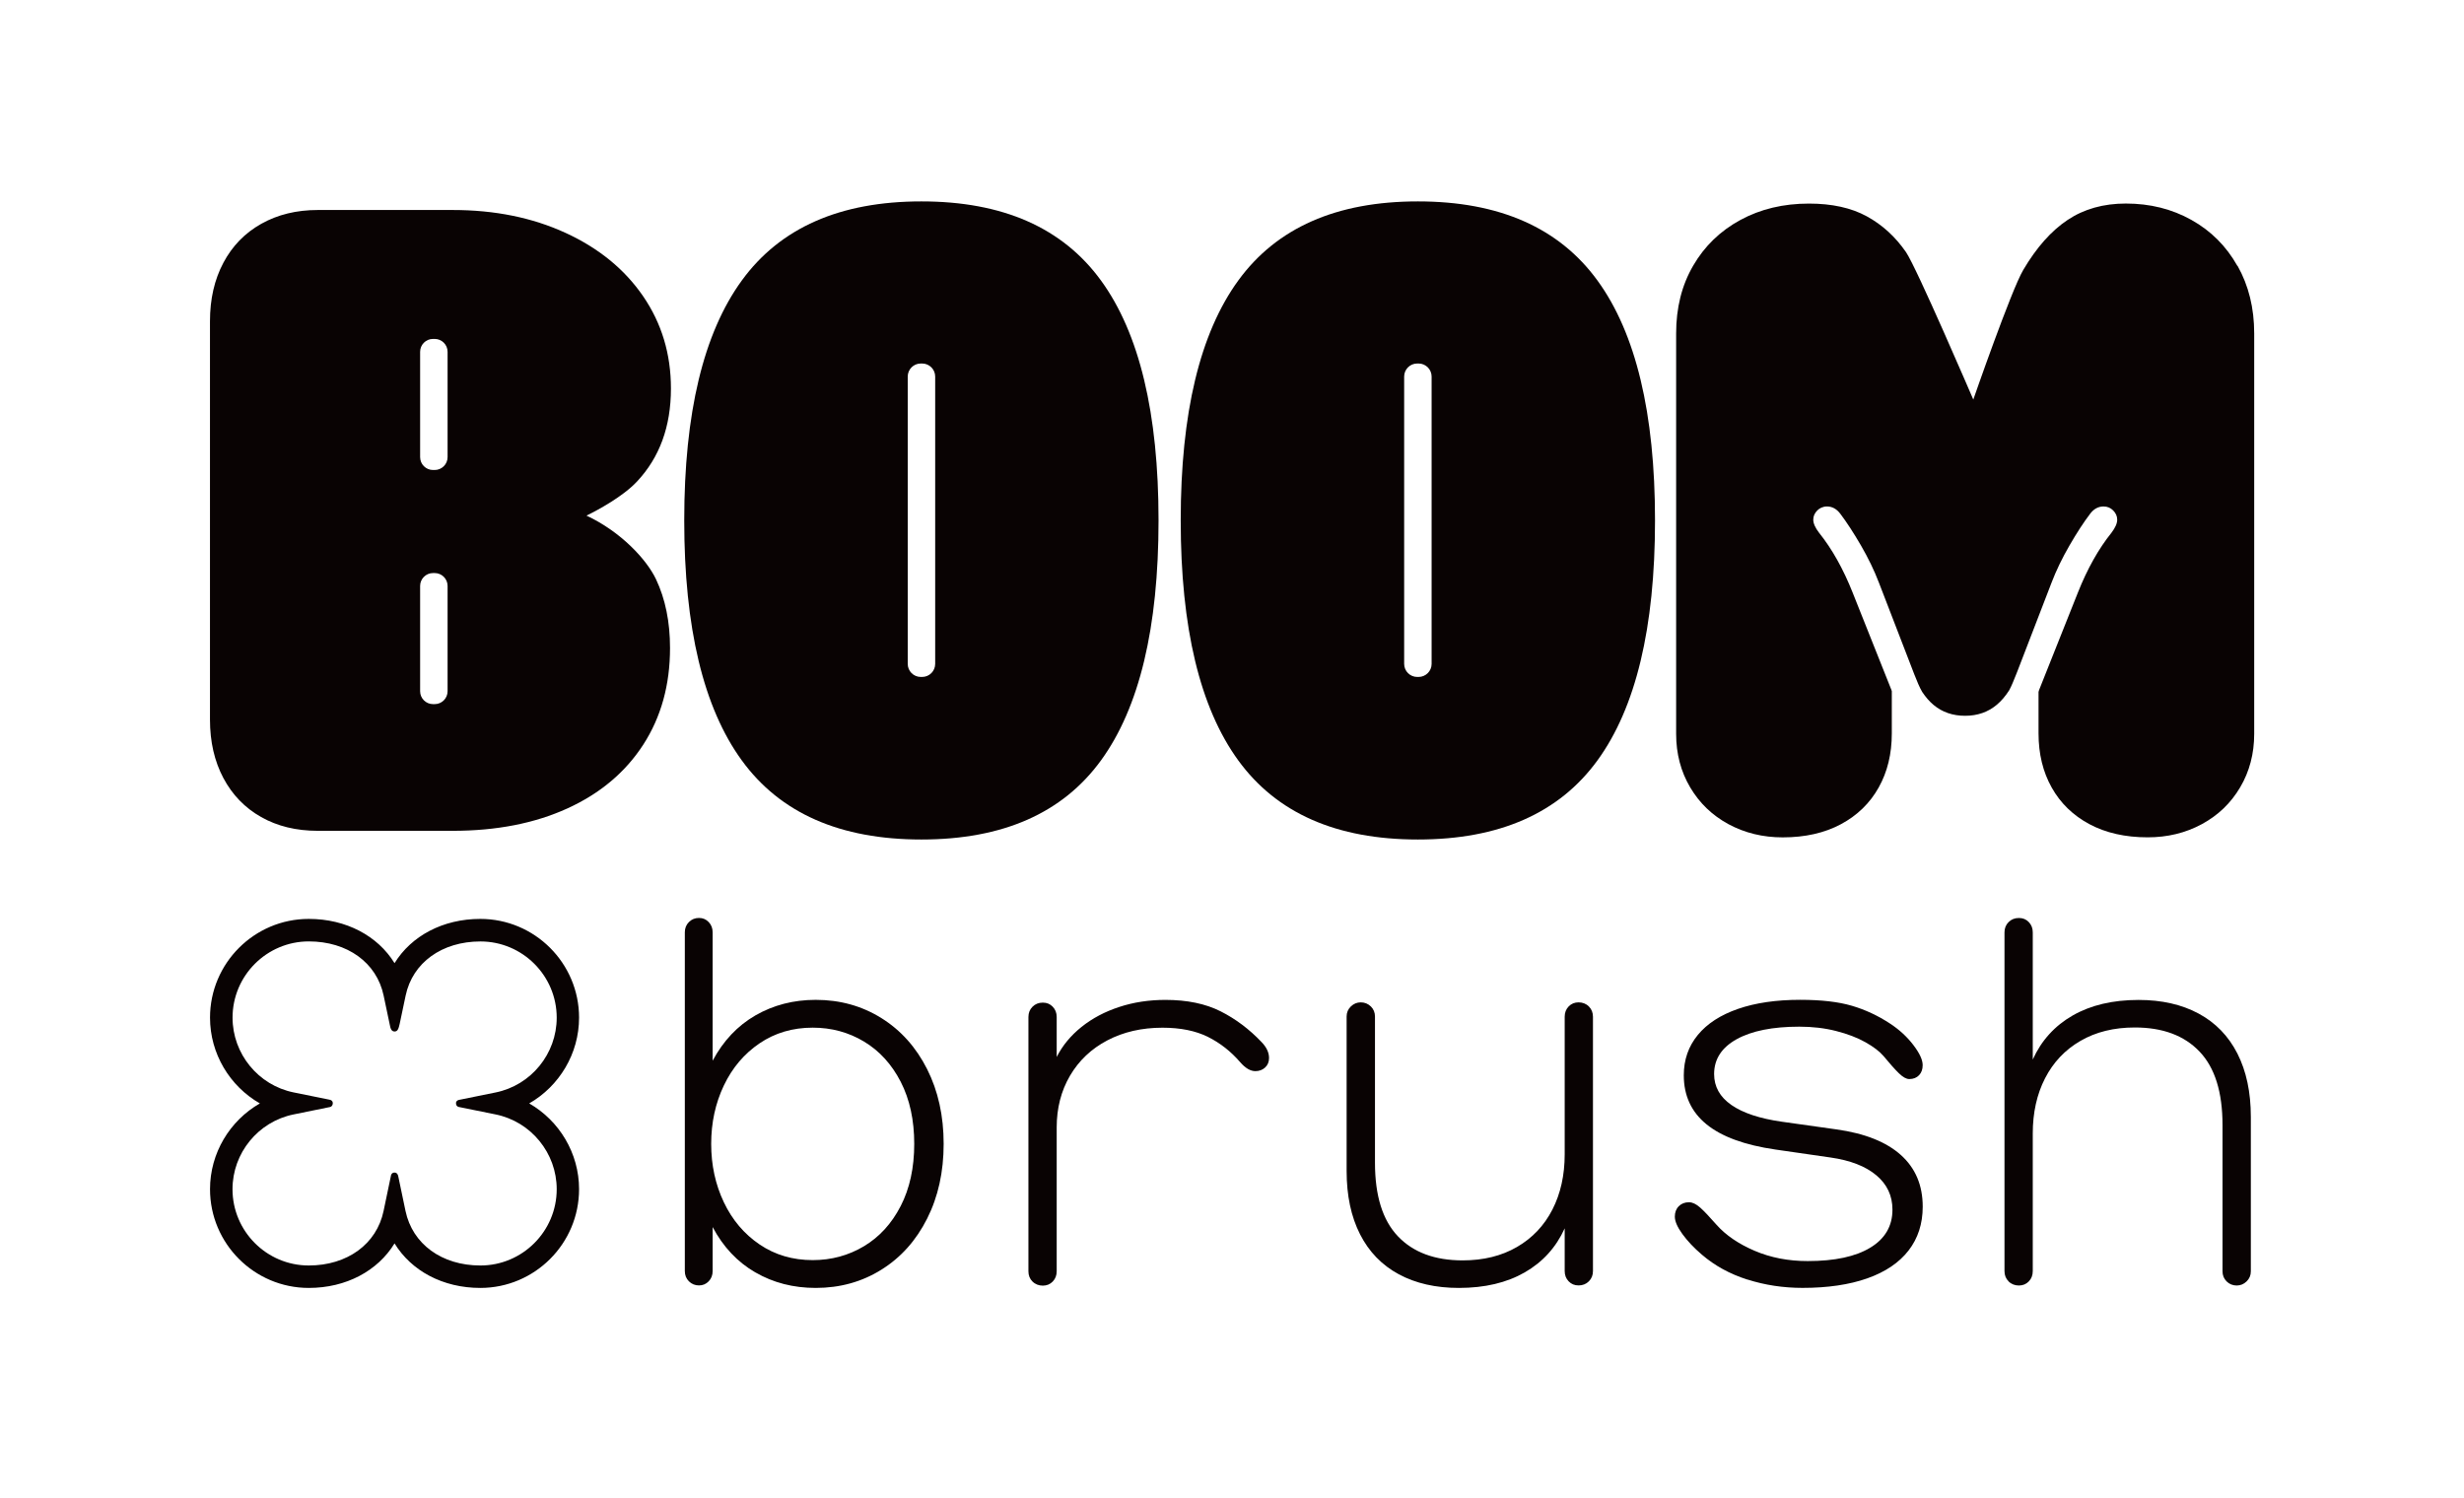 <svg viewBox="0 0 541.21 329.04" xmlns="http://www.w3.org/2000/svg" id="Artwork">
  <defs>
    <style>
      .cls-1 {
        fill: #090303;
      }
    </style>
  </defs>
  <path d="M128.82,113.26c2.61-1.27,8.04-4.23,11.07-7.46,4.99-5.3,7.48-12.12,7.48-20.46,0-7.58-2.04-14.33-6.11-20.27-4.07-5.93-9.75-10.57-17.05-13.92-7.29-3.35-15.55-5.02-24.77-5.02h-29.64c-4.67,0-8.81,1.01-12.41,3.03-3.6,2.02-6.38,4.88-8.33,8.57-1.96,3.69-2.94,7.97-2.94,12.83v87.51c0,4.86.98,9.14,2.94,12.83,1.96,3.69,4.72,6.55,8.29,8.57,3.57,2.02,7.72,3.03,12.45,3.03h29.64c9.6,0,17.99-1.64,25.19-4.92,7.2-3.28,12.75-7.96,16.67-14.02,3.91-6.06,5.87-13.13,5.87-21.21,0-5.75-1.03-10.78-3.08-15.11-2.04-4.3-7.66-10.42-15.29-13.99ZM98.31,151.84c0,1.56-1.27,2.83-2.83,2.83h-.37c-1.56,0-2.83-1.27-2.83-2.83v-23.13c0-1.56,1.27-2.83,2.83-2.83h.37c1.56,0,2.83,1.27,2.83,2.83v23.13ZM98.31,100.41c0,1.56-1.27,2.83-2.83,2.83h-.37c-1.56,0-2.83-1.27-2.83-2.83v-23.13c0-1.56,1.27-2.83,2.83-2.83h.37c1.56,0,2.83,1.27,2.83,2.83v23.13Z" class="cls-1"></path>
  <path d="M241.83,61.62c-8.43-11.59-21.58-17.38-39.45-17.38s-31.02,5.79-39.45,17.38c-8.43,11.59-12.64,29.15-12.64,52.7s4.21,41.12,12.64,52.71c8.43,11.59,21.58,17.38,39.45,17.38s31.02-5.79,39.45-17.38c8.43-11.59,12.64-29.15,12.64-52.71s-4.21-41.12-12.64-52.7ZM205.41,145.83c0,1.59-1.29,2.87-2.87,2.87h-.29c-1.59,0-2.87-1.29-2.87-2.87v-63.11c0-1.59,1.29-2.87,2.87-2.87h.29c1.59,0,2.87,1.29,2.87,2.87v63.11Z" class="cls-1"></path>
  <path d="M350.88,61.62c-8.43-11.59-21.58-17.38-39.45-17.38s-31.02,5.79-39.45,17.38c-8.43,11.59-12.64,29.15-12.64,52.7s4.21,41.12,12.64,52.71c8.43,11.59,21.58,17.38,39.45,17.38s31.02-5.79,39.45-17.38c8.43-11.59,12.64-29.15,12.64-52.71s-4.21-41.12-12.64-52.7ZM314.45,145.83c0,1.59-1.29,2.87-2.87,2.87h-.29c-1.59,0-2.87-1.29-2.87-2.87v-63.11c0-1.59,1.29-2.87,2.87-2.87h.29c1.59,0,2.87,1.29,2.87,2.87v63.11Z" class="cls-1"></path>
  <path d="M491.43,58.4c-2.43-4.32-5.79-7.69-10.09-10.09-4.29-2.4-9.09-3.6-14.4-3.6-4.92,0-9.19,1.2-12.79,3.6-3.6,2.4-6.85,6.06-9.75,10.99-2.65,4.48-10.97,28.47-10.97,28.47,0,0-12.46-29.02-14.79-32.4-2.34-3.38-5.21-6-8.62-7.86-3.41-1.86-7.64-2.79-12.69-2.79-5.62,0-10.64,1.2-15.06,3.6-4.42,2.4-7.88,5.75-10.37,10.04-2.5,4.29-3.74,9.25-3.74,14.87v87.98c0,4.36,1.03,8.27,3.08,11.74,2.05,3.47,4.86,6.17,8.43,8.1,3.57,1.92,7.53,2.89,11.89,2.89,4.92,0,9.19-.96,12.79-2.89,3.6-1.93,6.36-4.61,8.29-8.05,1.93-3.44,2.89-7.4,2.89-11.89v-9.29l-.09-.28-8.52-21.39c-2.06-5.19-4.54-9.6-7.35-13.1-.87-1.13-1.29-2.08-1.29-2.9,0-.76.3-1.44.88-2.02,0,0,0,0,0,0,0,0,0-.01.02-.02.27-.27.57-.47.9-.61.37-.16.77-.25,1.2-.25,1.15,0,2.14.54,2.95,1.62,1.39,1.84,2.91,4.17,4.52,6.94,1.61,2.78,2.94,5.53,3.95,8.18l7.77,20.14c.63,1.59,1.12,2.8,1.73,3.85.78,1.17,1.62,2.14,2.52,2.88,1.89,1.58,4.2,2.37,6.91,2.37s5.03-.8,6.96-2.42c.99-.83,1.9-1.89,2.73-3.19.52-.97.97-2.08,1.53-3.5l.29-.73,7.48-19.41c1.01-2.65,2.34-5.4,3.95-8.18,1.6-2.77,3.12-5.1,4.52-6.94.8-1.07,1.79-1.61,2.95-1.61.82,0,1.54.29,2.12.88s.88,1.26.88,2.02c0,.82-.42,1.77-1.28,2.9-2.82,3.51-5.29,7.91-7.35,13.1l-8.52,21.4-.13.43v9.12c0,4.48.96,8.45,2.89,11.89,1.93,3.44,4.69,6.12,8.29,8.05,3.6,1.92,7.86,2.89,12.79,2.89,4.36,0,8.32-.96,11.89-2.89,3.57-1.93,6.38-4.62,8.43-8.1,2.05-3.47,3.08-7.39,3.08-11.74v-87.98c0-5.55-1.22-10.5-3.65-14.82Z" class="cls-1"></path>
  <g>
    <path d="M165.91,279.5c-3.93-2.27-7.06-5.59-9.38-9.96v9.66c0,.91-.29,1.66-.87,2.26-.58.6-1.29.9-2.13.9s-1.61-.3-2.21-.9c-.6-.6-.9-1.35-.9-2.26v-74.4c0-.91.3-1.66.9-2.26.6-.6,1.34-.9,2.21-.9s1.55.3,2.13.9c.58.6.87,1.36.87,2.26v28.2c2.33-4.36,5.46-7.68,9.41-9.96,3.95-2.27,8.35-3.41,13.23-3.41,5.35,0,10.15,1.34,14.43,4.01,4.27,2.67,7.62,6.41,10.04,11.21,2.42,4.8,3.63,10.27,3.63,16.42s-1.21,11.62-3.63,16.42c-2.42,4.8-5.76,8.54-10.04,11.21-4.27,2.67-9.08,4.01-14.43,4.01-4.91,0-9.33-1.14-13.25-3.41ZM158.99,264.09c1.85,3.89,4.47,6.98,7.85,9.27s7.27,3.44,11.67,3.44c4.11,0,7.86-1.02,11.26-3.05,3.4-2.04,6.09-4.98,8.07-8.84,1.98-3.85,2.97-8.4,2.97-13.64s-.99-9.78-2.97-13.64c-1.98-3.85-4.67-6.8-8.07-8.84-3.4-2.04-7.15-3.05-11.26-3.05-4.4,0-8.29,1.15-11.67,3.44s-6,5.38-7.85,9.27c-1.85,3.89-2.78,8.16-2.78,12.82s.93,8.93,2.78,12.82Z" class="cls-1"></path>
    <path d="M226.79,281.52c-.6-.6-.9-1.35-.9-2.26v-55.86c0-.91.3-1.66.9-2.26.6-.6,1.35-.9,2.26-.9s1.6.3,2.18.9c.58.6.87,1.36.87,2.26v8.78c1.27-2.51,3.09-4.71,5.45-6.6,2.36-1.89,5.13-3.36,8.29-4.39,3.16-1.04,6.55-1.55,10.15-1.55,4.76,0,8.8.84,12.11,2.51,3.31,1.67,6.31,3.93,9,6.76,1.09,1.13,1.64,2.29,1.64,3.49,0,.87-.29,1.57-.87,2.1-.58.53-1.29.79-2.13.79-1.09,0-2.2-.65-3.33-1.96-2.04-2.36-4.4-4.22-7.09-5.56-2.69-1.34-6.02-2.02-9.98-2.02-4.55,0-8.58.93-12.11,2.78-3.53,1.85-6.26,4.45-8.21,7.77-1.95,3.33-2.92,7.12-2.92,11.37v31.58c0,.91-.29,1.66-.87,2.26-.58.6-1.31.9-2.18.9s-1.66-.3-2.26-.9Z" class="cls-1"></path>
    <path d="M301.11,221.08c.6.6.9,1.34.9,2.21v32.13c0,7.24,1.68,12.62,5.04,16.15,3.36,3.53,8.1,5.29,14.21,5.29,4.58,0,8.56-.98,11.95-2.95,3.38-1.96,5.97-4.7,7.77-8.21s2.7-7.56,2.7-12.14v-30.22c0-.91.29-1.66.87-2.26.58-.6,1.31-.9,2.18-.9s1.66.3,2.26.9c.6.6.9,1.36.9,2.26v55.86c0,.91-.3,1.66-.9,2.26-.6.6-1.36.9-2.26.9s-1.6-.3-2.18-.9c-.58-.6-.87-1.35-.87-2.26v-9.38c-1.89,4.18-4.82,7.41-8.78,9.68-3.96,2.27-8.78,3.41-14.46,3.41-5.09,0-9.49-1-13.2-3-3.71-2-6.55-4.93-8.51-8.78-1.96-3.85-2.95-8.49-2.95-13.91v-33.93c0-.87.31-1.61.93-2.21.62-.6,1.35-.9,2.18-.9s1.61.3,2.21.9Z" class="cls-1"></path>
    <path d="M383.82,281.08c-3.84-1.22-7.17-3.04-10.01-5.48-1.75-1.49-3.17-3-4.28-4.53-1.11-1.53-1.66-2.8-1.66-3.82,0-.94.29-1.71.87-2.29.58-.58,1.33-.87,2.24-.87.76,0,1.58.39,2.46,1.17.87.78,2.07,2.04,3.6,3.79,2.04,2.29,4.82,4.19,8.35,5.7s7.42,2.26,11.67,2.26c5.93,0,10.51-.98,13.75-2.95,3.24-1.96,4.86-4.75,4.86-8.35,0-3.05-1.18-5.57-3.55-7.55-2.36-1.98-5.71-3.28-10.04-3.9l-12.11-1.75c-6.76-.98-11.81-2.83-15.14-5.54s-4.99-6.3-4.99-10.77c0-3.42,1.03-6.37,3.08-8.86,2.05-2.49,5-4.4,8.84-5.73,3.84-1.33,8.39-1.99,13.66-1.99,4.62,0,8.4.44,11.35,1.31,2.95.87,5.75,2.18,8.4,3.93,2,1.31,3.69,2.86,5.07,4.66,1.38,1.8,2.07,3.28,2.07,4.45,0,.91-.26,1.65-.79,2.21-.53.56-1.25.85-2.15.85-.65,0-1.42-.43-2.29-1.28s-2-2.12-3.38-3.79c-.87-1.02-2.2-2.03-3.98-3.03-1.78-1-3.93-1.82-6.44-2.46-2.51-.64-5.2-.95-8.07-.95-5.85,0-10.44.92-13.75,2.75-3.31,1.84-4.96,4.39-4.96,7.66,0,2.76,1.26,5.03,3.79,6.79,2.53,1.76,6.23,2.99,11.1,3.68l12,1.69c6.22.87,10.93,2.75,14.13,5.62,3.2,2.87,4.8,6.65,4.8,11.35,0,3.75-1.04,6.96-3.11,9.63-2.07,2.67-5.09,4.71-9.05,6.11s-8.71,2.1-14.24,2.1c-4.22,0-8.25-.61-12.08-1.83Z" class="cls-1"></path>
    <path d="M441.18,281.47c-.6-.6-.9-1.35-.9-2.26v-74.4c0-.91.3-1.66.9-2.26.6-.6,1.35-.9,2.26-.9s1.6.3,2.18.9c.58.6.87,1.36.87,2.26v27.93c1.89-4.18,4.82-7.41,8.78-9.68,3.96-2.27,8.78-3.41,14.46-3.41,5.09,0,9.49,1,13.2,3,3.71,2,6.55,4.93,8.51,8.78,1.96,3.86,2.95,8.49,2.95,13.91v33.93c0,.87-.31,1.61-.93,2.21-.62.6-1.35.9-2.18.9s-1.61-.3-2.21-.9c-.6-.6-.9-1.34-.9-2.21v-32.13c0-7.24-1.68-12.62-5.05-16.15-3.36-3.53-8.1-5.29-14.21-5.29-4.58,0-8.56.98-11.95,2.95-3.38,1.96-5.97,4.7-7.77,8.21-1.8,3.51-2.7,7.55-2.7,12.14v30.22c0,.91-.29,1.66-.87,2.26-.58.6-1.31.9-2.18.9s-1.66-.3-2.26-.9Z" class="cls-1"></path>
  </g>
  <path d="M116.24,242.38c6.6-3.79,10.95-10.92,10.95-18.84,0-11.96-9.73-21.69-21.69-21.69-8.22,0-15.15,3.73-18.84,9.72-3.69-5.99-10.62-9.72-18.84-9.72-11.96,0-21.69,9.73-21.69,21.69,0,7.92,4.34,15.06,10.95,18.84-6.6,3.78-10.95,10.91-10.95,18.84,0,11.96,9.73,21.69,21.69,21.69,8.22,0,15.15-3.75,18.84-9.78,3.69,6.03,10.62,9.78,18.84,9.78,11.96,0,21.69-9.73,21.69-21.69,0-7.92-4.35-15.05-10.95-18.84ZM105.5,277.98c-8.46,0-14.9-4.7-16.43-11.97l-1.58-7.55c-.03-.23-.19-.89-.83-.89-.7,0-.8.64-.82.83l-1.59,7.61c-1.52,7.27-7.97,11.97-16.43,11.97-9.24,0-16.75-7.52-16.75-16.76,0-7.94,5.64-14.84,13.41-16.42l8.06-1.64c.26-.06.56-.36.56-.84,0-.43-.27-.68-.72-.76l-7.89-1.6c-7.77-1.58-13.41-8.49-13.41-16.42,0-9.24,7.52-16.75,16.75-16.75,8.46,0,14.91,4.66,16.43,11.88l1.33,6.31c.17.98.39,1.6,1.09,1.6s.89-.71,1.11-1.69l1.31-6.21c1.52-7.22,7.97-11.88,16.43-11.88,9.24,0,16.75,7.52,16.75,16.75,0,7.94-5.64,14.84-13.41,16.42l-8.13,1.65c-.17.06-.58.19-.58.71s.25.71.57.82l8.14,1.65c7.77,1.58,13.41,8.48,13.41,16.42,0,9.24-7.52,16.76-16.75,16.76Z" class="cls-1"></path>
</svg>